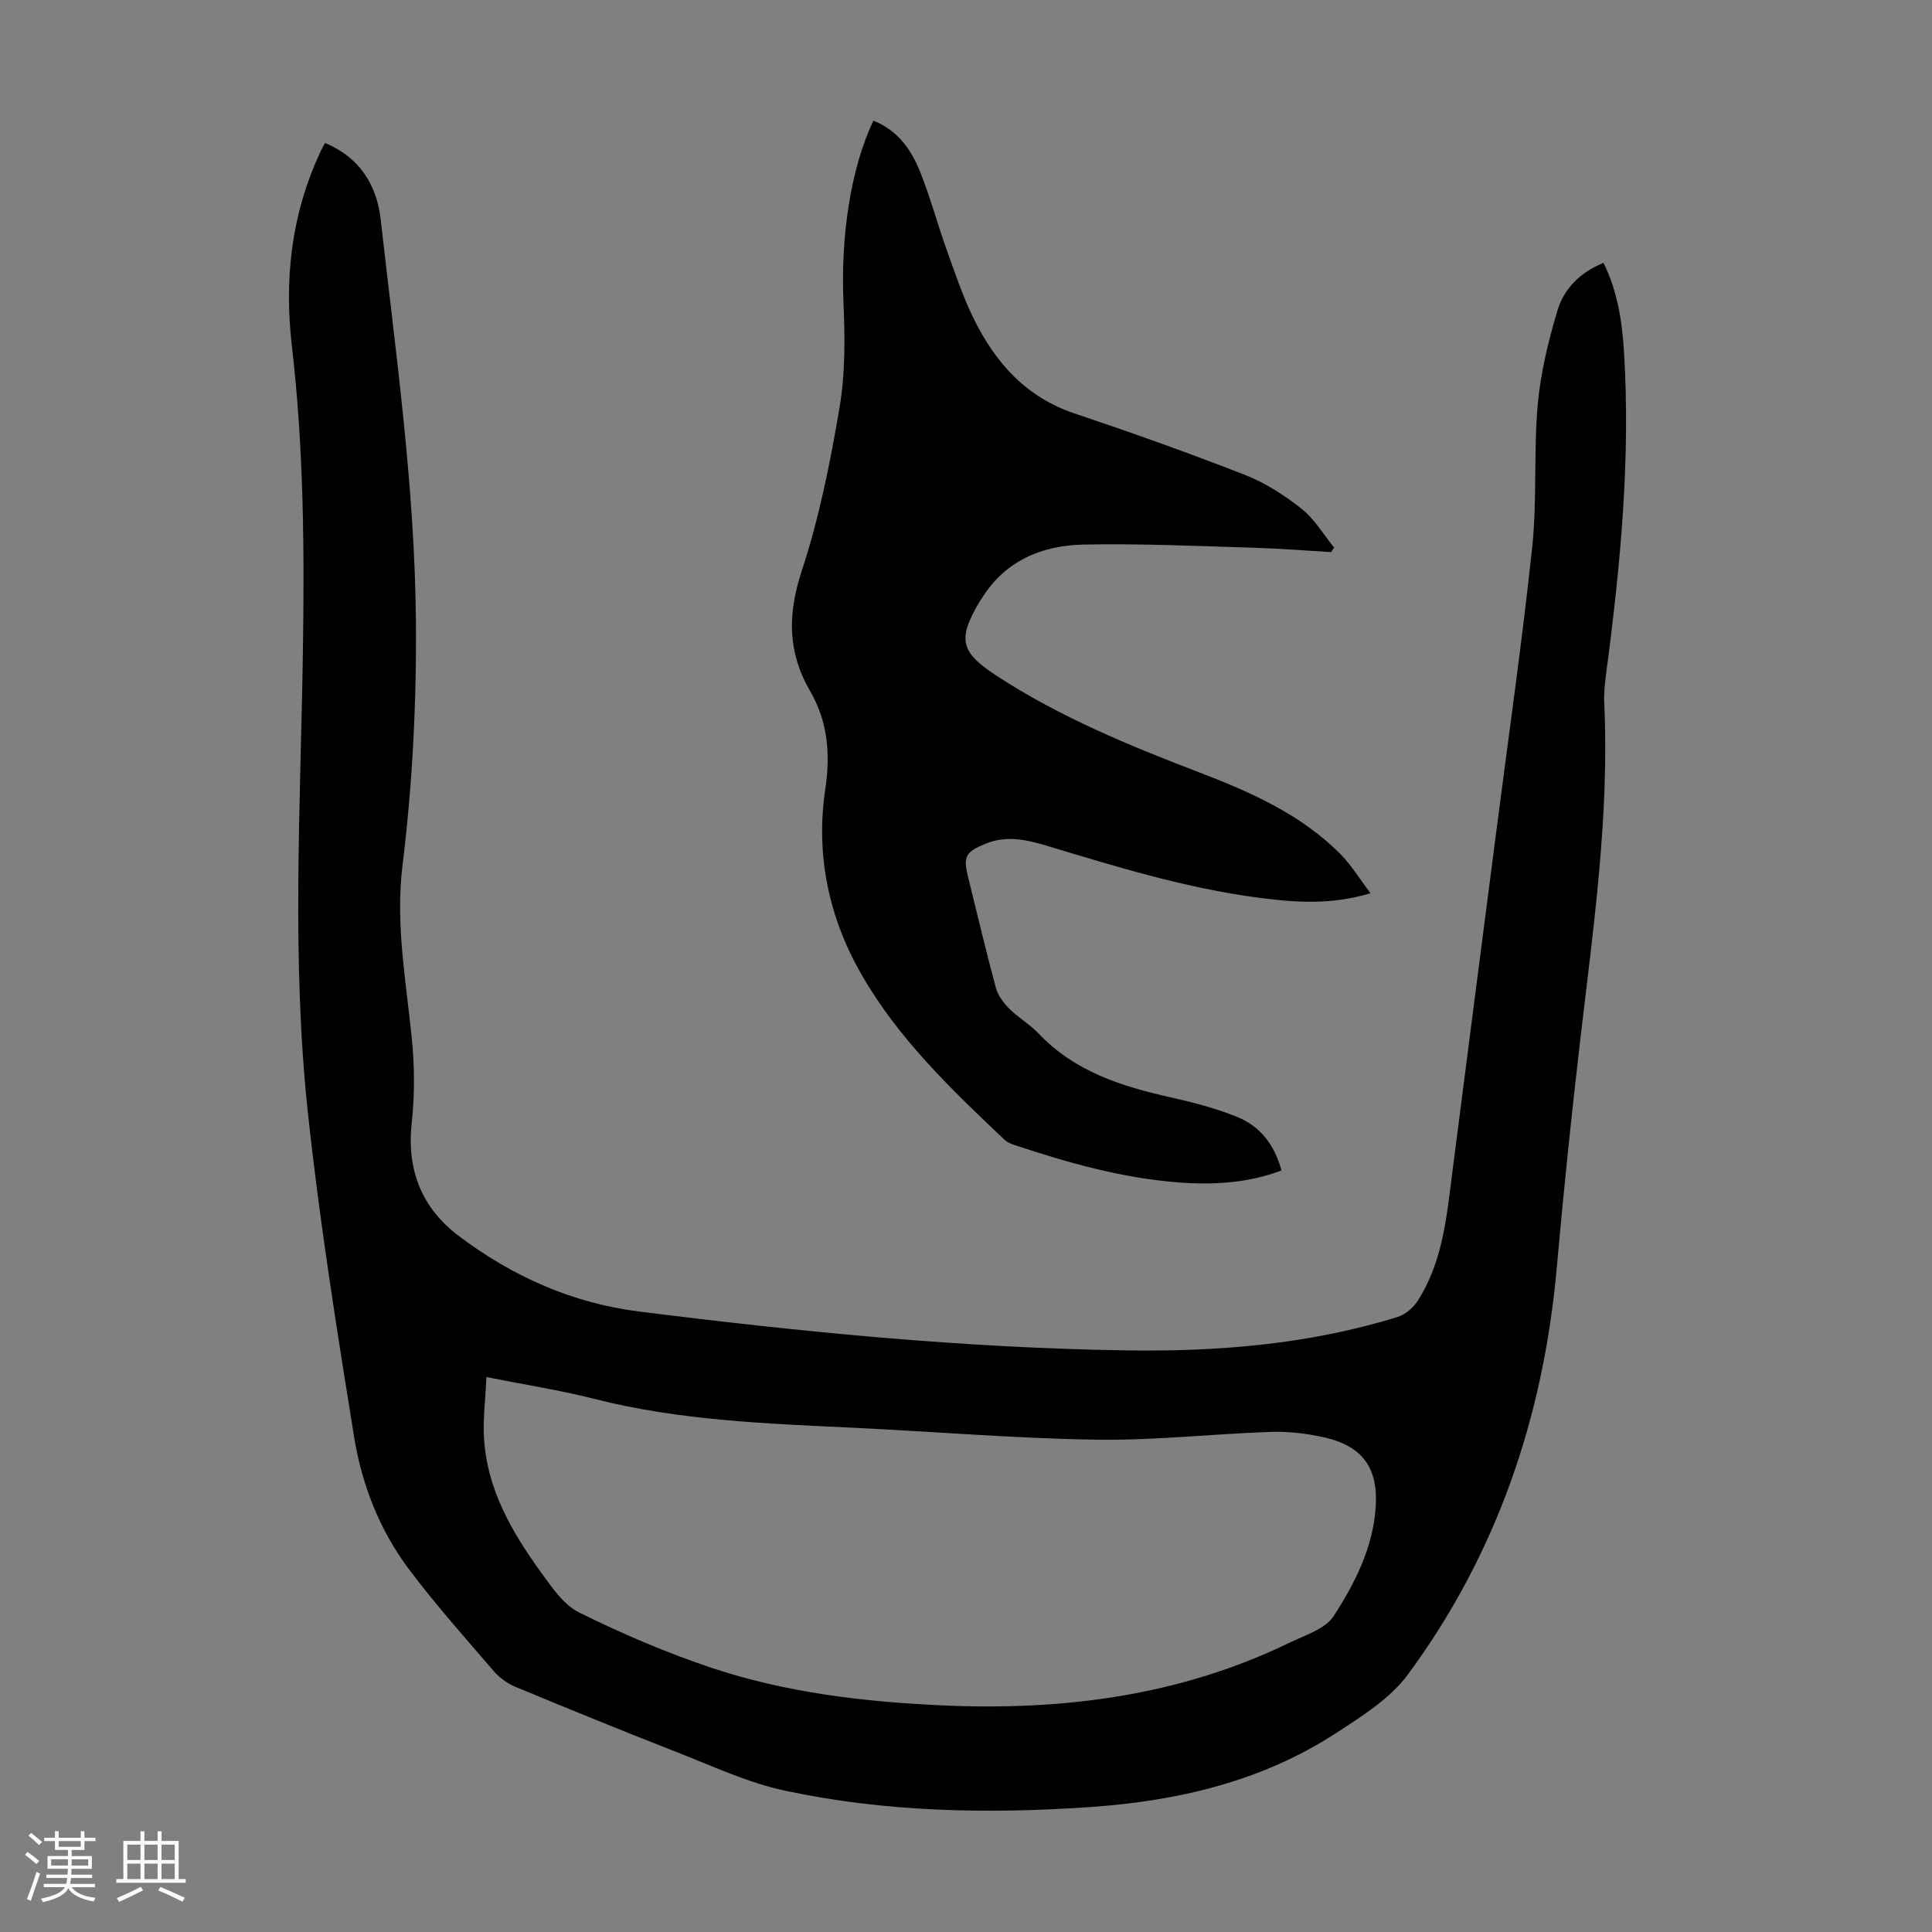 <svg enable-background="new 0 0 400 400" viewBox="0 0 400 400" xmlns="http://www.w3.org/2000/svg"><rect x="0" y="0" width="400" height="400" fill="#808080" stroke="none"/><path d="m5.17 384 .55-.58c.85.61 1.65 1.24 2.4 1.87l-.59.64c-.83-.73-1.62-1.38-2.36-1.93m1.22 9.53-.82-.34c.71-1.76 1.37-3.64 1.98-5.63.24.13.5.25.76.36-.6 1.67-1.24 3.54-1.92 5.61m-.5-13.5.57-.54c.56.44 1.31 1.06 2.26 1.87l-.64.64c-.68-.66-1.41-1.32-2.19-1.97m3.25.46h2.24v-1.36h.77v1.36h4.57v-1.36h.76v1.36h2.28v.69h-2.28v1.84h-2.64v1.26h4.18v2.64h-4.21c0 .45-.02.86-.05 1.21h4.32v.69h-4.38c-.04.34-.1.75-.19 1.22h5.15v.69h-4.82c.87 1.19 2.51 1.92 4.93 2.19-.17.31-.3.57-.37.76-2.77-.49-4.52-1.41-5.26-2.76-.56 1.26-2.3 2.23-5.24 2.9-.12-.24-.26-.48-.43-.72 2.73-.55 4.38-1.34 4.96-2.38h-4.38v-.69h4.65c.1-.38.17-.79.21-1.22h-4.32v-.69h4.4c.03-.34.05-.75.05-1.21h-4.2v-2.64h4.23v-1.26h-2.69v-1.84h-2.24zm1.46 4.46v1.29h3.45c.01-.4.02-.57.01-.53v-.32-.45h-3.46zm1.55-2.59h4.57v-1.19h-4.57zm6.11 2.59h-3.42v.77c-.01.19-.01.37-.02.53h3.44z" fill="#fafafc"/><path d="m32.63 379.16h.82v1.98h3.54v7.89h1.46v.78h-14.37v-.78h1.46v-7.89h3.54v-1.98h.82v1.98h2.73zm-3.49 11.48.5.73c-1.61.82-3.28 1.63-5 2.41-.13-.27-.28-.55-.44-.82 1.75-.72 3.4-1.49 4.94-2.32m-2.78-5.55h2.73v-3.18h-2.73zm0 3.95h2.73v-3.2h-2.73zm3.54-3.95h2.73v-3.18h-2.73zm0 3.95h2.73v-3.2h-2.73zm7.89 4.68c-1.84-.92-3.51-1.7-5.02-2.32l.45-.73c1.89.8 3.57 1.55 5.04 2.23zm-1.62-11.81h-2.73v3.18h2.73zm-2.73 7.13h2.73v-3.2h-2.73z" fill="#fafafc"/><g fill="#010101"><path d="m67.3 29.6c7.18 2.98 10.72 8.74 11.52 15.84 3.11 27.67 7.06 55.28 7.29 83.21.14 16.92-.71 33.74-2.78 50.56-1.46 11.84.68 23.65 1.9 35.45.6 5.86.66 11.89.02 17.74-1.09 9.85 2.05 17.72 9.81 23.55 11.07 8.31 23.29 13.82 37.29 15.59 33.44 4.21 66.93 7.52 100.64 8.04 19.08.3 38.02-1.23 56.38-6.92 1.59-.49 3.22-1.91 4.14-3.33 5.2-8.08 6-17.4 7.18-26.62 3-23.52 6.07-47.03 9.1-70.55 2.53-19.64 5.35-39.24 7.44-58.92 1.03-9.76.27-19.7 1.14-29.48.59-6.6 2.2-13.19 4.11-19.55 1.34-4.44 4.66-7.82 9.5-9.79 2.93 5.86 3.86 12.14 4.25 18.43 1.37 22.21-.74 44.26-3.65 66.25-.28 2.1-.54 4.24-.44 6.35 1.09 23.38-2.23 46.43-4.93 69.54-1.85 15.78-3.48 31.59-4.89 47.41-2.75 30.87-12.38 59.27-30.81 84.26-3.71 5.03-9.57 8.7-14.96 12.2-15.41 10-32.76 14.02-50.84 15.27-21.18 1.46-42.34 1.06-63.14-3.38-7.77-1.66-15.18-5.15-22.65-8.07-11.14-4.35-22.21-8.87-33.25-13.46-1.67-.69-3.3-1.9-4.48-3.27-5.98-6.96-12.11-13.83-17.6-21.16-6.05-8.08-9.7-17.51-11.29-27.36-3.61-22.4-7.19-44.84-9.59-67.39-3.36-31.57-1.49-63.3-1-94.95.33-21.17.18-42.3-2.27-63.36-1.62-13.84-.15-27.23 5.76-39.98.3-.71.69-1.37 1.1-2.15zm33.41 255.51c-.2 4.54-.74 8.62-.5 12.67.63 10.57 5.75 19.39 11.76 27.7 2.26 3.12 4.71 6.79 7.97 8.39 8.88 4.38 18.06 8.33 27.45 11.46 15.47 5.15 31.6 7.03 47.85 7.76 24.93 1.11 49.11-1.99 71.82-13.02 3.2-1.55 7.32-2.81 9.05-5.47 4.43-6.8 8.17-14.23 8.72-22.6.53-8.21-2.82-12.66-10.8-14.44-3.56-.79-7.32-1.22-10.96-1.1-12.06.41-24.12 1.8-36.16 1.61-16.76-.26-33.5-1.67-50.25-2.47-17.98-.86-35.95-1.49-53.55-5.96-7.1-1.81-14.38-2.94-22.4-4.53z"/><path d="m180.82 24.98c5.2 2.06 7.92 6.17 9.76 10.79 2.06 5.17 3.5 10.59 5.38 15.84 1.73 4.83 3.37 9.74 5.62 14.33 4.46 9.09 10.79 16.27 20.87 19.65 11.86 3.98 23.65 8.18 35.3 12.73 4.2 1.64 8.17 4.2 11.72 7.01 2.69 2.13 4.53 5.32 6.75 8.03-.21.32-.42.64-.63.95-5.27-.31-10.53-.75-15.8-.9-11.85-.34-23.71-.91-35.54-.66-8.59.19-16.18 3.36-21 11.17-.12.19-.27.36-.38.55-4.7 7.9-4.07 10.52 3.51 15.47 13.1 8.55 27.47 14.44 42 20.01 10.58 4.06 20.94 8.64 29.1 16.84 2.3 2.31 4.02 5.18 6.27 8.14-8.25 2.51-15.81 1.9-23.34.91-15.03-1.98-29.45-6.45-43.9-10.8-4.08-1.23-8.28-2.09-12.48-.35s-4.65 2.67-3.57 7.01c1.89 7.59 3.67 15.21 5.71 22.76.43 1.59 1.56 3.15 2.75 4.34 1.89 1.89 4.3 3.27 6.14 5.21 7.46 7.85 17.14 10.91 27.29 13.18 4.67 1.04 9.36 2.26 13.77 4.05 4.96 2.02 7.78 5.91 9.2 11.09-6.92 2.62-14.14 3.03-21.39 2.47-11.67-.9-22.87-4.07-33.92-7.75-.73-.24-1.51-.57-2.05-1.09-11.07-10.47-22.12-21.06-29.73-34.43-6.7-11.77-9.38-24.67-7.36-38.16 1.09-7.25.52-13.99-3.16-20.32-4.67-8.04-4.66-15.92-1.72-24.85 3.62-10.98 5.91-22.47 7.84-33.9 1.2-7.1 1.11-14.5.8-21.74-.58-13.49 1.42-27.48 6.19-37.58z"/></g></svg>